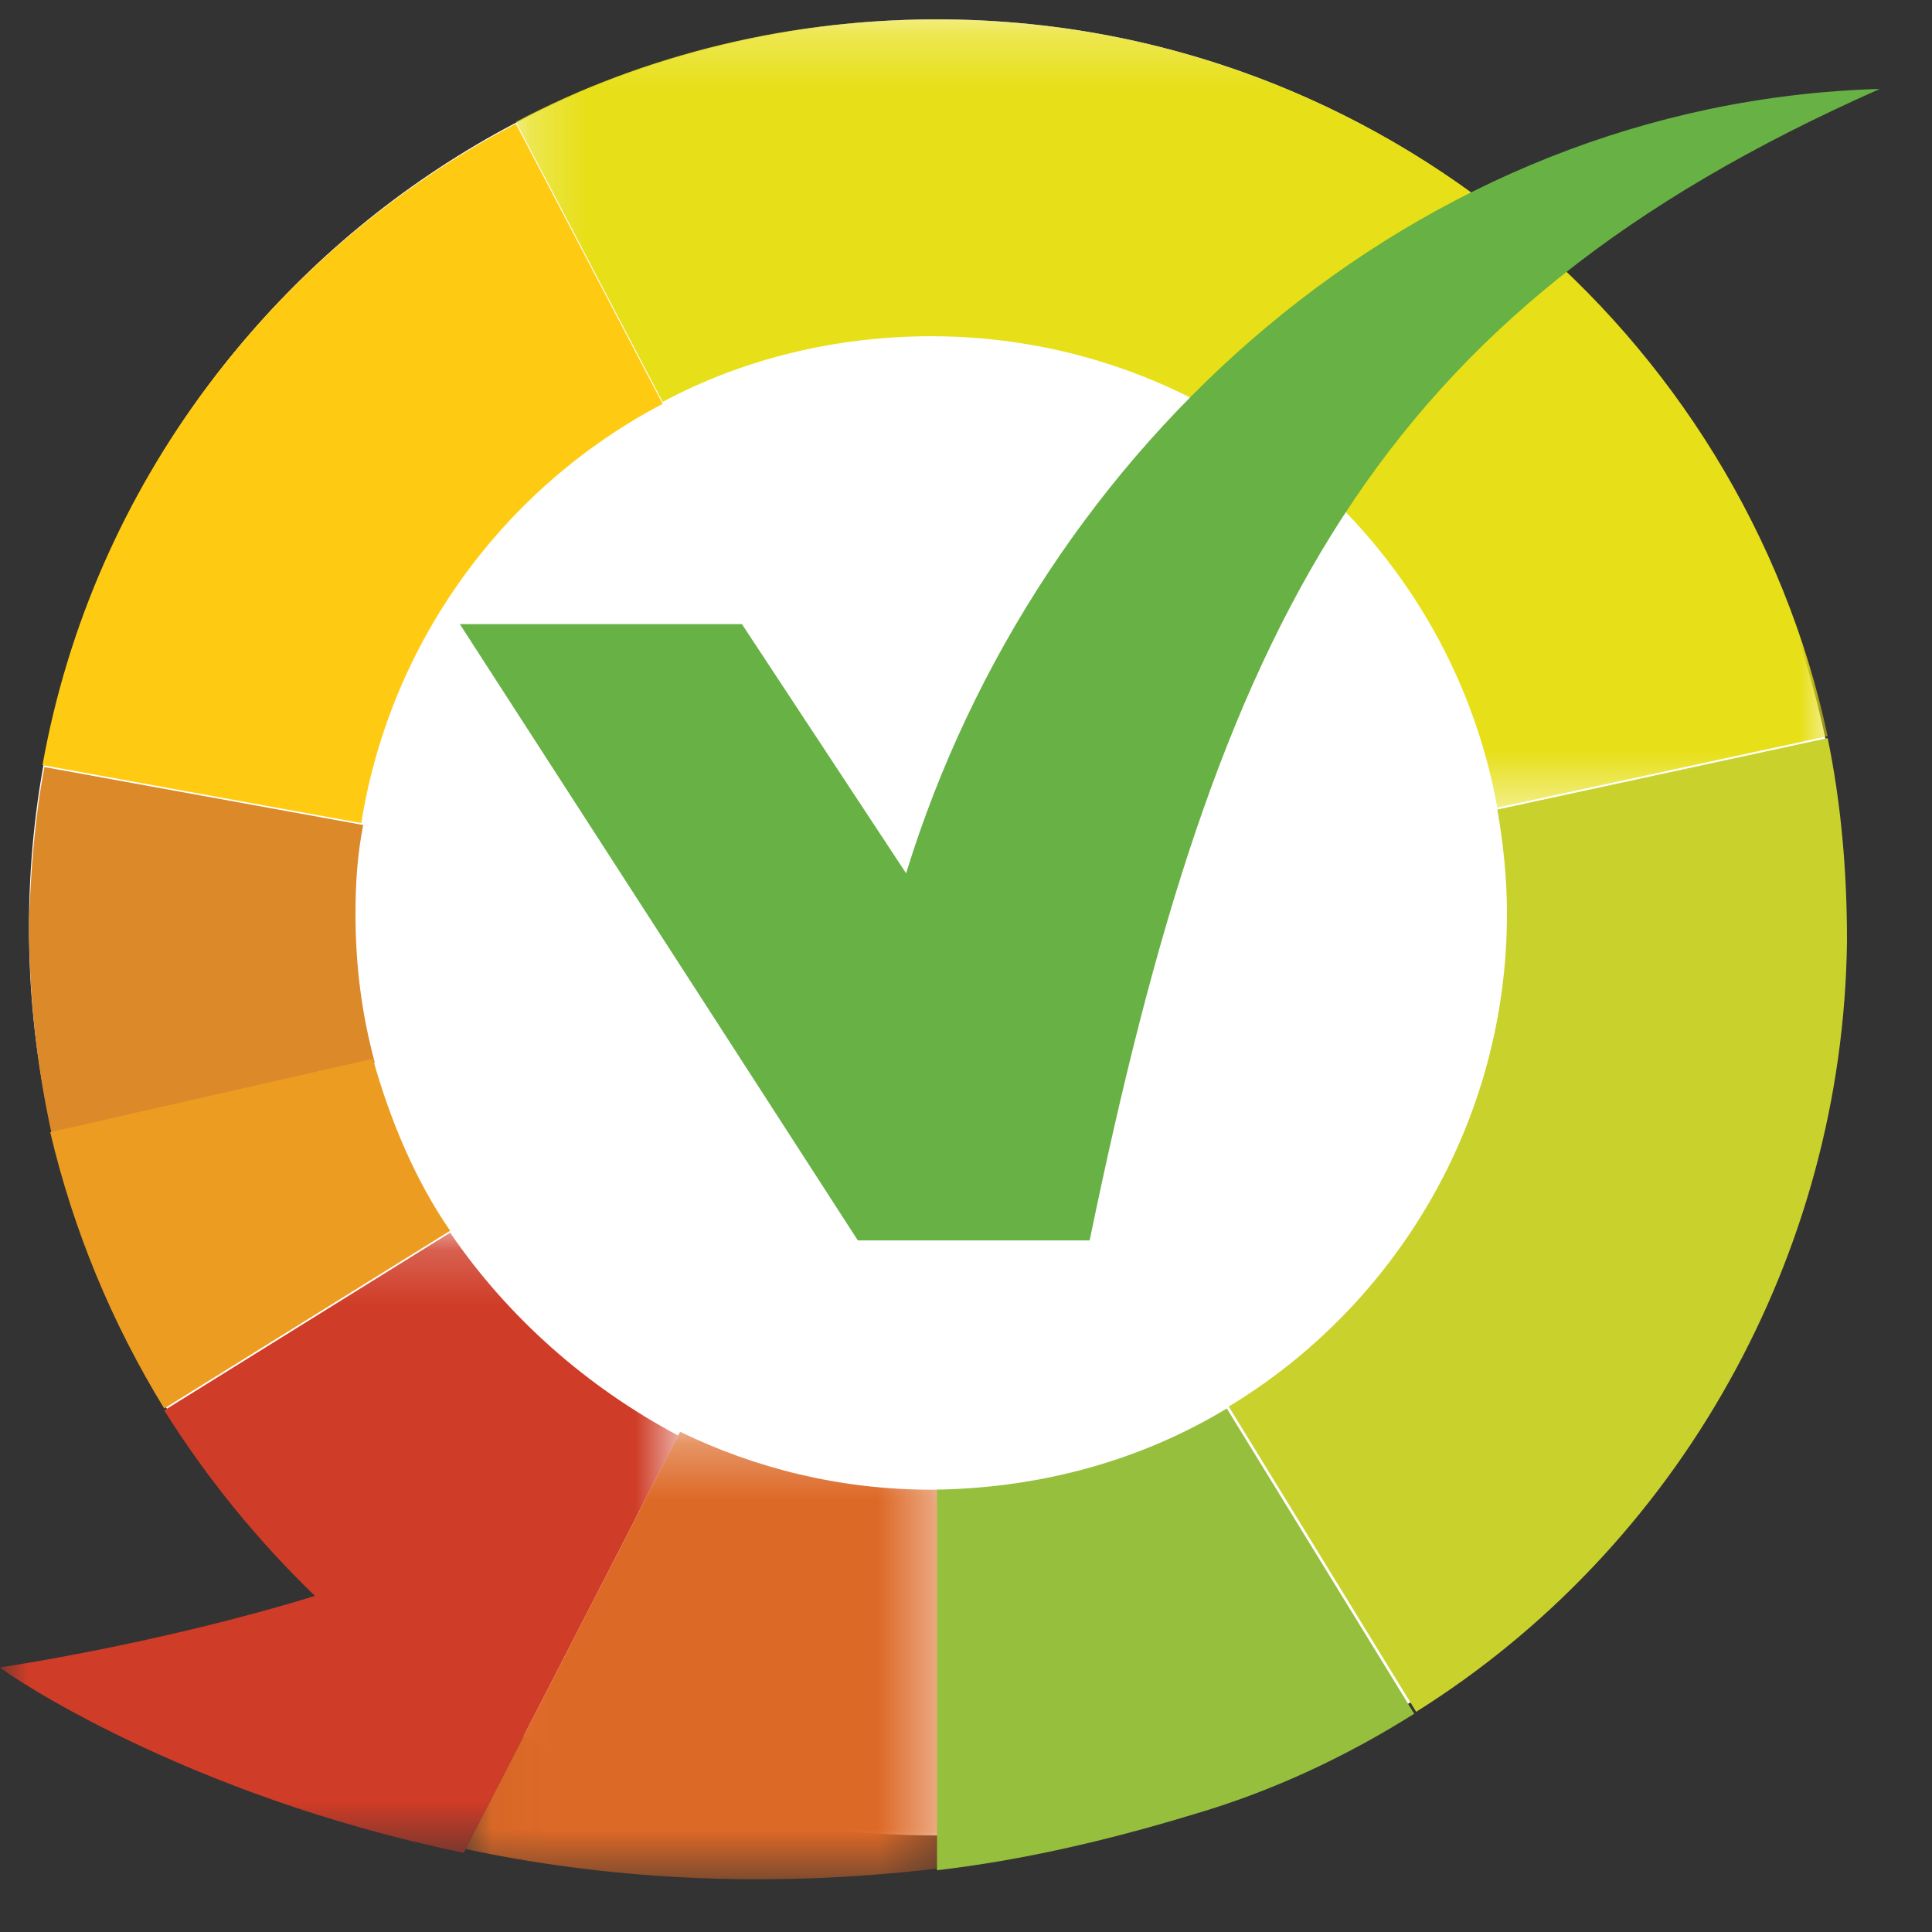 <svg height="35" viewBox="0 0 35 35" width="35" xmlns="http://www.w3.org/2000/svg" xmlns:xlink="http://www.w3.org/1999/xlink"><rect x="0" y="0" width="35" height="35" fill="#333333" stroke="none"/><mask id="a" fill="#fff"><path d="m0 .187h12.285v11.235h-12.285z" fill="#fff" fill-rule="evenodd"/></mask><mask id="b" fill="#fff"><path d="m.035.293h8.575v8.107h-8.575z" fill="#fff" fill-rule="evenodd"/></mask><mask id="c" fill="#fff"><path d="m.245.256h23.765v14.281h-23.765z" fill="#fff" fill-rule="evenodd"/></mask><g fill="none" fill-rule="evenodd"><path d="m16.975.351c9.085 0 16.45 7.365 16.45 16.45s-7.365 16.45-16.45 16.45c-9.085 0-16.45-7.365-16.45-16.45s7.365-16.45 16.45-16.45" fill="#fff"/><path d="m12.005 7.316-2.66-5.075c-4.41 2.31-7.665 6.545-8.575 11.62l5.775 1.05c.525-3.29 2.59-6.09 5.46-7.595" fill="#ffcb12"/><path d="m6.44 16.556c0-.56.035-1.085.14-1.61l-5.775-1.05c-.175.91-.245 1.855-.28 2.8 0 1.33.14 2.625.42 3.885l5.845-1.33c-.245-.91-.35-1.785-.35-2.695" fill="#dc892a"/><path d="m6.755 19.181-5.845 1.33c.42 1.785 1.12 3.465 2.065 5.005l5.18-3.22c-.63-.91-1.085-1.995-1.4-3.115" fill="#ec9d21"/><path d="m8.155.187-5.18 3.22c.77 1.225 1.68 2.345 2.73 3.36-2.835.875-5.705 1.295-5.705 1.295.105.105 3.325 2.31 8.4 3.36l3.885-7.56c-1.645-.875-3.08-2.135-4.13-3.675" fill="#cf3c27" mask="url(#a)" transform="translate(0 22.144)"/><path d="m8.47 1.343c-1.645 0-3.185-.385-4.55-1.05l-3.885 7.56c2.45.525 5.355.735 8.575.35v-6.86z" fill="#dd6927" mask="url(#b)" transform="translate(8.4 25.644)"/><path d="m16.975 26.986v6.895c1.505-.175 3.045-.525 4.655-1.015 1.435-.42 2.765-1.05 3.99-1.82l-3.395-5.53c-1.505.91-3.29 1.435-5.25 1.47" fill="#95bf3d"/><path d="m27.3 16.556c0 3.78-2.03 7.105-5.04 8.925l3.395 5.53c2.345-1.47 4.305-3.535 5.67-5.985 1.33-2.38 2.1-5.11 2.135-7.98 0-1.26-.105-2.485-.35-3.675l-5.985 1.295c.105.595.175 1.225.175 1.89" fill="#c9d22c"/><path d="m8.085.257c-2.835-.035-5.495.63-7.84 1.855l2.66 5.075c1.435-.77 3.115-1.19 4.865-1.19 5.11 0 9.38 3.675 10.255 8.54l5.985-1.295c-1.575-7.315-8.085-12.88-15.925-12.985" fill="#e7df17" mask="url(#c)" transform="translate(9.1 .094)"/><path d="m16.415 15.821-2.975-4.515h-5.11l7.21 11.165h4.2c2.31-11.2 5.145-16.8 14.315-20.86-8.435.245-15.26 6.475-17.64 14.21" fill="#67b145"/></g></svg>